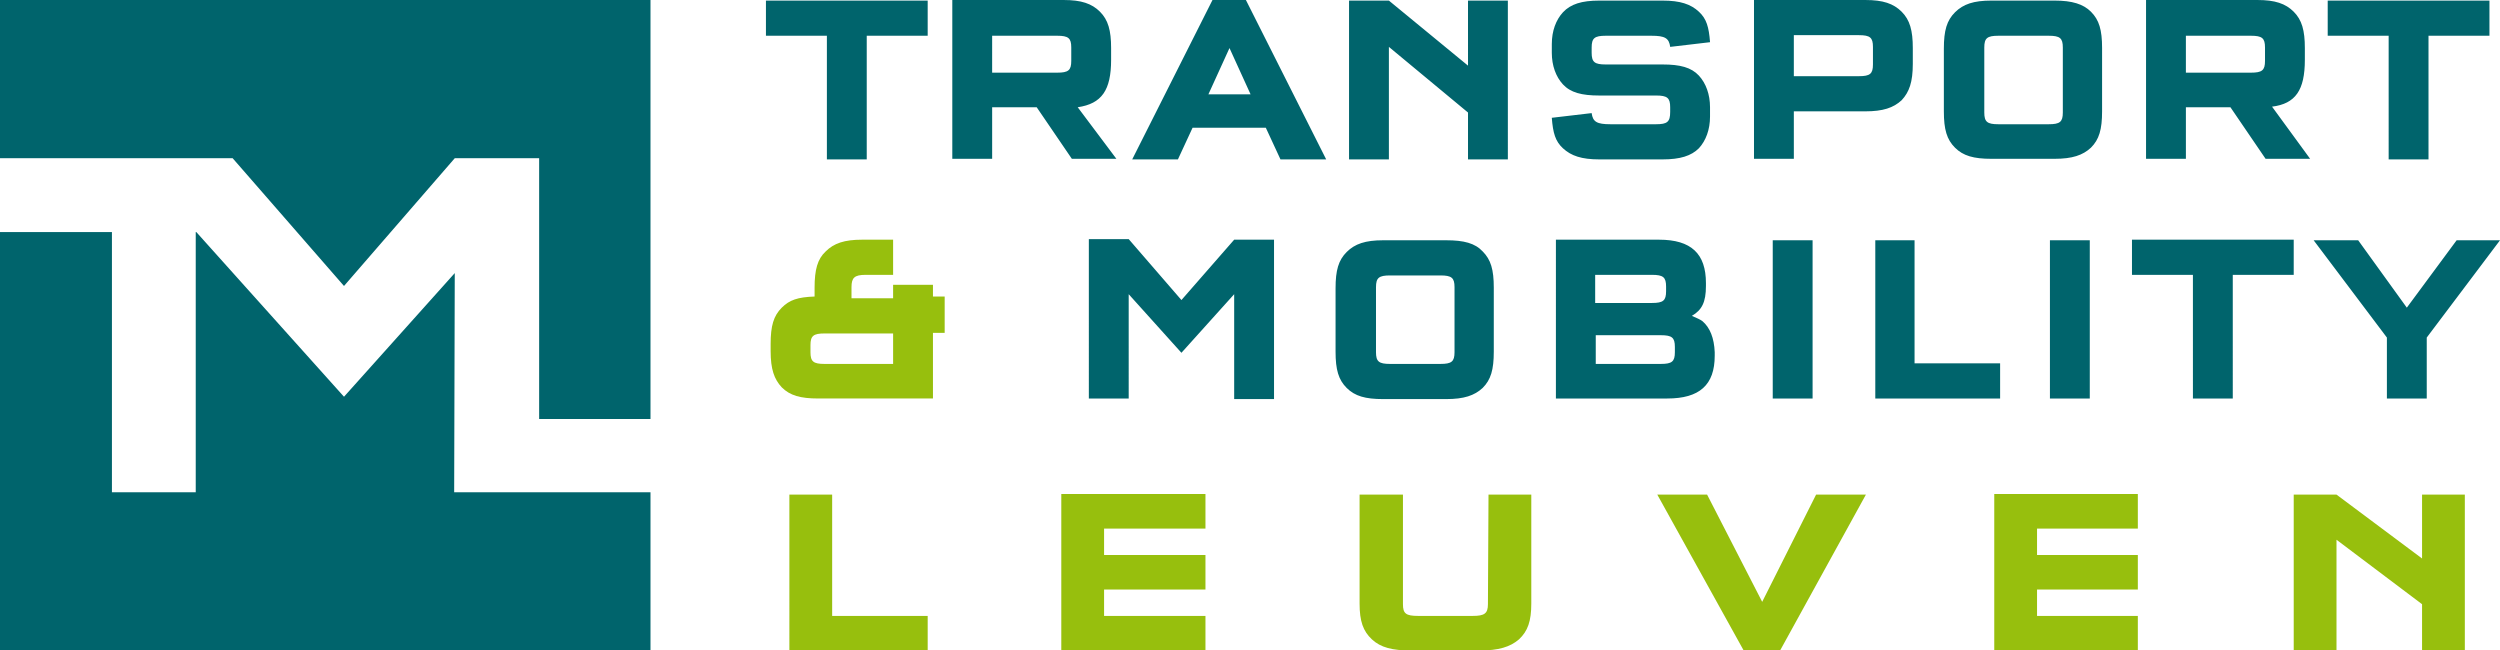 <?xml version="1.0" encoding="utf-8"?>
<!-- Generator: Adobe Illustrator 25.0.1, SVG Export Plug-In . SVG Version: 6.00 Build 0)  -->
<svg version="1.1" id="Laag_1" xmlns="http://www.w3.org/2000/svg" xmlns:xlink="http://www.w3.org/1999/xlink" x="0px" y="0px"
	 width="426.6px" height="111px" viewBox="0 0 426.6 111" style="enable-background:new 0 0 426.6 111;" xml:space="preserve">
<style type="text/css">
	.st0{fill:#97BF0D;}
	.st1{fill:#00646C;}
</style>
<path class="st0" d="M159.2,48.6h-6.8v2.3h-7.1V49c0-1.6,0.5-2.1,2.4-2.1h4.7v-6h-5.3c-3,0-4.8,0.6-6.2,2c-1.4,1.3-1.9,3.1-1.9,6.2
	v1.5c-2.9,0.1-4.3,0.6-5.6,1.9c-1.4,1.4-1.9,3.1-1.9,6.2v1.2c0,3.1,0.6,4.8,1.9,6.2c1.4,1.4,3.2,1.9,6.2,1.9h19.6V56.8h2v-6.2h-2
	L159.2,48.6L159.2,48.6z M152.4,62.1h-11.7c-1.9,0-2.4-0.4-2.4-2v-1.2c0-1.6,0.5-2,2.4-2h11.7V62.1z M142,84.4h-7.3V111h23.6v-5.9
	H142V84.4z M181.1,111h24.6v-5.9h-17.3v-4.5h17.3v-5.9h-17.3v-4.5h17.3v-5.9h-24.6V111z M300.7,102.7l-9.4-18.3h-8.5l14.8,26.7h6.1
	l14.7-26.7h-8.5L300.7,102.7z M413.3,84.4v10.9l-14.6-10.9h-7.3V111h7.3V92.1l14.6,11v7.9h7.3V84.4H413.3z M253.9,103.1
	c0,1.6-0.6,2-2.6,2h-9.3c-2.1,0-2.6-0.4-2.6-2V84.4H232V103c0,3,0.6,4.7,2.1,6.1c1.5,1.4,3.5,1.9,6.7,1.9h11.7
	c3.2,0,5.2-0.6,6.7-1.9c1.5-1.4,2.1-3.1,2.1-6.1V84.4h-7.3L253.9,103.1L253.9,103.1z M340.3,111h24.5v-5.9h-17.2v-4.5h17.2v-5.9
	h-17.2v-4.5h17.2v-5.9h-24.5V111z"/>
<path class="st1" d="M201.6,51.2l-9-10.4h-6.8V68h6.8V50.2l9,10l9-10v17.9h6.8V40.9h-6.8L201.6,51.2z M206.9,0l-13.7,27.2h7.8
	l2.5-5.4H216l2.5,5.4h7.8L212.6,0H206.9z M206.2,16.1l3.6-7.9l3.6,7.9H206.2z M183.9,18.3c4.1-0.6,5.7-2.9,5.7-8.1v-2
	c0-3-0.5-4.8-1.9-6.2c-1.4-1.4-3.2-2-6.2-2h-19v27.1h6.8v-8.8h7.6l6,8.8h7.6L183.9,18.3z M182.8,10.4c0,1.6-0.5,2-2.4,2h-11.1V6.1
	h11.1c1.9,0,2.4,0.4,2.4,2V10.4z M77.6,46.6L58.7,67.7L33.5,39.6h-0.1V84H19.1V39.6H0V111h111V84l-33.5,0L77.6,46.6L77.6,46.6z
	 M407.6,27.2h6.8V6.1h10.4v-6h-27.6v6h10.4L407.6,27.2L407.6,27.2z M246.8,41H236c-3,0-4.8,0.6-6.2,2c-1.4,1.4-1.9,3.1-1.9,6.2v10.8
	c0,3.1,0.5,4.8,1.9,6.2c1.4,1.4,3.2,1.9,6.2,1.9h10.8c3,0,4.8-0.6,6.2-1.9c1.4-1.4,1.9-3.1,1.9-6.2V49.1c0-3.1-0.5-4.8-1.9-6.2
	C251.7,41.5,249.8,41,246.8,41z M248.2,60.1c0,1.6-0.5,2-2.4,2h-8.6c-1.9,0-2.4-0.4-2.4-2V49c0-1.6,0.5-2,2.4-2h8.6
	c1.9,0,2.4,0.4,2.4,2V60.1z M0,27h39.7l19,21.8L77.6,27h14.4v44.5H111V0H0V27z M130.7,6.1h10.4v21.1h6.8V6.1h10.4v-6h-27.6V6.1z
	 M326.4,10.9V8.2c0-3-0.5-4.8-1.9-6.2c-1.4-1.4-3.2-2-6.2-2h-19v27.1h6.8V19h12.2c3,0,4.8-0.6,6.2-1.9
	C325.8,15.7,326.4,14,326.4,10.9z M319.6,11c0,1.6-0.5,2-2.4,2h-11.1v-7h11.1c1.9,0,2.4,0.4,2.4,2V11z M363.8,46.9h10.4V68h6.8V46.9
	h10.4v-6h-27.6L363.8,46.9L363.8,46.9z M350.6,0.1h-10.8c-3,0-4.8,0.6-6.2,2c-1.4,1.4-1.9,3.1-1.9,6.2V19c0,3.1,0.5,4.8,1.9,6.2
	c1.4,1.4,3.2,1.9,6.2,1.9h10.8c3,0,4.8-0.6,6.2-1.9c1.4-1.4,1.9-3.1,1.9-6.2V8.2c0-3.1-0.5-4.8-1.9-6.2
	C355.5,0.7,353.6,0.1,350.6,0.1z M352,19.2c0,1.6-0.5,2-2.4,2h-8.6c-1.9,0-2.4-0.4-2.4-2V8.1c0-1.6,0.5-2,2.4-2h8.6
	c1.9,0,2.4,0.4,2.4,2V19.2z M393.3,10.2v-2c0-3-0.5-4.8-1.9-6.2c-1.4-1.4-3.2-2-6.2-2h-19v27.1h6.8v-8.8h7.6l6,8.8h7.6l-6.5-8.9
	C391.7,17.7,393.3,15.4,393.3,10.2z M386.5,10.4c0,1.6-0.5,2-2.4,2H373V6.1h11.1c1.9,0,2.4,0.4,2.4,2V10.4z M419.2,41l-8.5,11.5
	L402.4,41h-7.6l12.5,16.6V68h6.8V57.6L426.6,41C426.6,41,419.2,41,419.2,41z M349.8,68h6.8V41h-6.8V68z M250.5,11.2L237,0.1h-6.8
	v27.1h6.8V8l13.5,11.2v8h6.8V0.1h-6.8V11.2z M326.8,41H320V68h21.3v-6h-14.6V41z M290.5,54.8c-0.4-0.3-0.9-0.5-1.8-0.9
	c1.7-1,2.4-2.3,2.4-5.1v-0.5c0-5-2.5-7.4-8-7.4h-17.6V68h19c5.5,0,8.1-2.3,8.1-7.3v-0.6C292.5,57.7,291.8,55.9,290.5,54.8z
	 M272.2,46.9h9.7c1.9,0,2.4,0.4,2.4,2v0.8c0,1.6-0.5,2-2.4,2h-9.7V46.9z M285.8,60.1c0,1.6-0.5,2-2.4,2h-11.1v-4.9h11.1
	c1.9,0,2.4,0.4,2.4,2V60.1z M282.6,21.2h-7.8c-2.3,0-3-0.4-3.2-1.9l-6.8,0.8c0.2,2.6,0.6,4,1.9,5.2c1.4,1.3,3.2,1.9,6.2,1.9h10.8
	c3,0,4.9-0.6,6.2-1.9c1.2-1.3,1.9-3.2,1.9-5.4v-1.6c0-2.2-0.7-4.1-1.9-5.4c-1.3-1.4-3.2-1.9-6.2-1.9H274c-1.9,0-2.4-0.4-2.4-2V8.1
	c0-1.6,0.5-2,2.4-2h7.8c2.3,0,3,0.4,3.2,1.9l6.8-0.8c-0.2-2.6-0.6-4-1.9-5.2c-1.4-1.3-3.2-1.9-6.2-1.9h-10.8c-3,0-4.9,0.6-6.2,2
	c-1.2,1.3-1.9,3.2-1.9,5.4V9c0,2.2,0.7,4.1,1.9,5.4c1.3,1.4,3.2,1.9,6.2,1.9h9.7c1.9,0,2.4,0.4,2.4,2v0.8
	C285,20.8,284.5,21.2,282.6,21.2z M302.5,68h6.8V41h-6.8V68z"/>
</svg>

